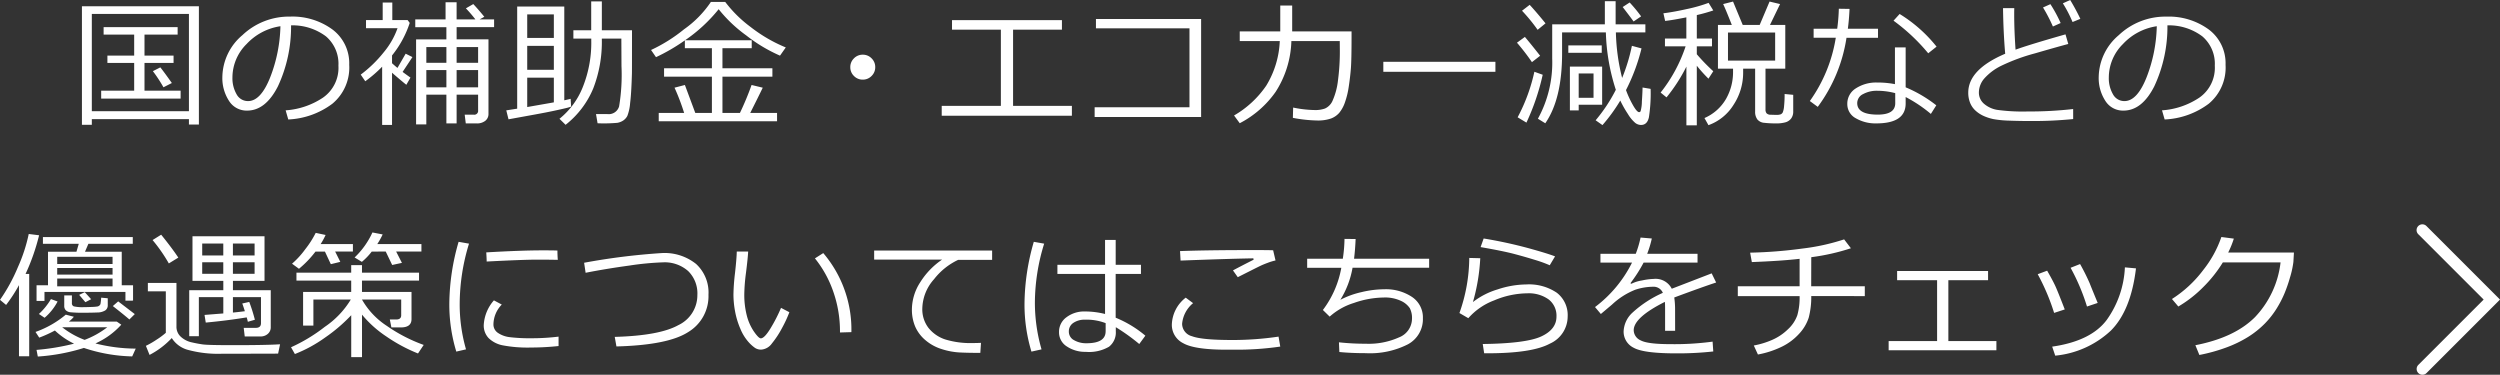 <svg xmlns="http://www.w3.org/2000/svg" width="432.323" height="64.805" viewBox="0 0 432.323 64.805"><rect x="0" y="0" width="432.323" height="64.805" fill="#333333" stroke="none"/><g transform="translate(-600.905 -21300.82)"><path d="M-166.423.422h-16.793v.984h-1.711v-20.5H-164.7V1.359h-1.723ZM-183.216-.949h16.793V-17.766h-16.793Zm1.617-2.18V-4.5h5.707V-9.293h-4.629V-10.57h4.629v-3.621h-5.285v-1.3h12.8v1.3h-5.73v3.621h5.027v1.277h-5.027V-4.5h6.246v1.371Zm10.77-1.957a24.668,24.668,0,0,0-1.828-2.789l1.289-.656q.715.9,1.992,2.707ZM-149.244.48-149.7-1.1a13.214,13.214,0,0,0,6.451-2.191,6.281,6.281,0,0,0,2.678-5.531,6.223,6.223,0,0,0-2.162-5.074,9.612,9.612,0,0,0-6.029-1.9,24.329,24.329,0,0,1-2.262,10.523q-2.133,4.219-5.344,4.219A3.588,3.588,0,0,1-159.5-2.748a7.214,7.214,0,0,1-1.143-4.131,9.645,9.645,0,0,1,3.469-7.225,11.7,11.7,0,0,1,8.215-3.205,11.7,11.7,0,0,1,7.359,2.232,7.286,7.286,0,0,1,2.895,6.1,8.119,8.119,0,0,1-2.918,6.738A13.707,13.707,0,0,1-149.244.48ZM-150.6-15.645a9.975,9.975,0,0,0-5.848,3.076A8.155,8.155,0,0,0-158.9-6.785a5.534,5.534,0,0,0,.715,2.9A2.218,2.218,0,0,0-156.194-2.7q2.191,0,3.82-4.1A25.836,25.836,0,0,0-150.6-15.645Zm34.183,11.836h-3.715V1.16h-1.77V-3.809h-3.469V1.336h-1.77V-13.371h5.238V-15.48h-5.379v-1.348h5.238v-2.965h1.91v2.965h3.246a22.893,22.893,0,0,0-1.641-1.91l1.277-.738q.773.809,1.91,2.2l-.809.445h2.5v1.348h-6.48v2.109h5.508V-.5a1.47,1.47,0,0,1-.562,1.219,2.309,2.309,0,0,1-1.477.445h-1.887l-.187-1.512h1.559a.663.663,0,0,0,.762-.738Zm0-5.508v-2.719h-3.715v2.719Zm-5.484-2.719h-3.469v2.719h3.469Zm-3.469,6.961h3.469V-8.062h-3.469Zm5.238,0h3.715V-8.062h-3.715Zm-12.879,6.5V-8.648a21.957,21.957,0,0,1-2.918,2.52l-.785-1.148a21.73,21.73,0,0,0,3.984-3.867,13.586,13.586,0,0,0,2.379-4.16H-135.8v-1.406h2.883v-3.035h1.664v3.035h2.648l.363.492a17.682,17.682,0,0,1-3.059,5.625v1.348q.41.375.938.809l1.418-2.461,1.172.586-1.7,2.566q.4.3,1.359.984l-.715,1.242q-.855-.68-2.473-2.086V1.43Zm37.253-.293-.27-1.582h1.98a1.866,1.866,0,0,0,2.016-1.336,33.415,33.415,0,0,0,.41-6.961l-.023-4.758h-3.375v.176a22.227,22.227,0,0,1-1.482,8.432,15.568,15.568,0,0,1-4.787,6.3L-102.348.363A13.335,13.335,0,0,0-98.3-5.156a20.588,20.588,0,0,0,1.453-7.969V-13.5h-3.094v-1.441h3.082v-4.992h1.84v4.992h5.215v.949q0,5.836-.012,6.492-.094,3.41-.311,5.139a7.861,7.861,0,0,1-.48,2.221,2.187,2.187,0,0,1-.7.791,2.7,2.7,0,0,1-1.043.41A26.6,26.6,0,0,1-95.762,1.137Zm-15.4-.68-.387-1.547,1.887-.293V-19.055h8.145V-2.836q.727-.152,1.1-.258l.082,1.348a7.861,7.861,0,0,1-.955.275q-.7.17-2.01.451t-3.316.645Zm3.234-14.074h4.605v-4.066h-4.605Zm0,5.508h4.605v-4.137h-4.605Zm4.605,1.371h-4.605v5.074l4.605-.809ZM-71.142-.645a49.554,49.554,0,0,0,2.016-4.84l1.934.469Q-67.931-3.48-69.36-.645h4.641V.785H-85.181V-.645h4.395A37.872,37.872,0,0,0-82.45-5.016l1.793-.469,1.8,4.84h2.871V-6.926h-8.273V-8.379h8.273v-3.469h-4.676V-13.2a32.646,32.646,0,0,1-4.992,2.906l-.855-1.242A27.146,27.146,0,0,0-80.8-15.117a18.141,18.141,0,0,0,4.641-4.734h2.473a21.67,21.67,0,0,0,4.4,4.342,25.735,25.735,0,0,0,6.076,3.533l-1,1.418a26.782,26.782,0,0,1-5.842-3.5,24.018,24.018,0,0,1-4.764-4.529,27.034,27.034,0,0,1-5.812,5.367H-69.1v1.371h-5.062v3.469h8.637v1.453h-8.637V-.645Zm19.089-7.922a2.077,2.077,0,0,1,.633-1.523,2.077,2.077,0,0,1,1.523-.633,2.077,2.077,0,0,1,1.523.633,2.077,2.077,0,0,1,.633,1.523,2.077,2.077,0,0,1-.633,1.523A2.077,2.077,0,0,1-49.9-6.41a2.077,2.077,0,0,1-1.523-.633A2.077,2.077,0,0,1-52.053-8.566Zm38.319,8.4H-36.245V-1.875h10.23V-15.047h-8.449V-16.7h19.008v1.652h-8.449V-1.875h10.172ZM8.613.047H-9.8V-1.629H6.6V-15.281H-9.574V-16.9H8.613ZM24.362-19.219v4.465H34.628v.9q0,4.078-.117,5.525t-.357,3.064a14.211,14.211,0,0,1-.668,2.783A5.852,5.852,0,0,1,32.5-.668a3.546,3.546,0,0,1-1.436.984,6.892,6.892,0,0,1-2.414.34A24.386,24.386,0,0,1,24.48.2l.047-1.781a19.473,19.473,0,0,0,3.9.434,4.828,4.828,0,0,0,1.611-.27,2.614,2.614,0,0,0,1.342-1.43,11.8,11.8,0,0,0,.9-3.428,38.179,38.179,0,0,0,.322-5.3l-.012-1.5H24.222a17.091,17.091,0,0,1-2.73,8.789,17.288,17.288,0,0,1-6.2,5.414L14.308-.211a17.081,17.081,0,0,0,5.578-5.174,16.082,16.082,0,0,0,2.332-7.693H15.292v-1.676H22.3v-4.465ZM59.506-7.758H40.123V-9.492H59.506Zm11.53-6.82v3.621q0,7.9-2.906,12.094L66.853.352a20.13,20.13,0,0,0,2.473-10.43v-5.895h9.105v-4h1.863v4h5.145v1.395h-5.1A35.312,35.312,0,0,0,81.419-6.7a30.892,30.892,0,0,0,1.688-5.555l1.664.445a32.816,32.816,0,0,1-2.684,7.207,16.9,16.9,0,0,0,1.178,2.561q.709,1.26,1.1,1.26a.319.319,0,0,0,.246-.164,6.484,6.484,0,0,0,.223-1.687q.105-1.523.117-2.414l1.395.234A27,27,0,0,1,86.048.111Q85.755,1.43,84.677,1.43a1.679,1.679,0,0,1-.979-.346A6.2,6.2,0,0,1,82.427-.451,18.623,18.623,0,0,1,81.1-2.789a29.334,29.334,0,0,1-3.082,4.242L76.837.621a27.328,27.328,0,0,0,3.492-5.273,34.95,34.95,0,0,1-1.723-9.926ZM83.4-16.465q-.621-.867-1.887-2.5l1.207-.785a24.466,24.466,0,0,1,1.98,2.4ZM66.806-15.023a29.739,29.739,0,0,0-2.7-3.3l1.324-1.02q1.031,1.1,2.742,3.2Zm-.984,5.59a37.219,37.219,0,0,0-2.59-3.363l1.371-1q.949,1.113,2.637,3.258Zm6.293-1.617v-1.277h5.777v1.277Zm1.793,8.977v.984H72.384V-8.66h5.578v6.586Zm2.566-5.4H73.907V-3.27h2.566Zm-11.6,8.5L63.349.105A30.52,30.52,0,0,0,66.243-7.77l1.441.516A39.626,39.626,0,0,1,64.872,1.02Zm31.476.445L95.656.234a7.946,7.946,0,0,0,3.738-3.328A9.326,9.326,0,0,0,100.6-7.723v-.586H97.988v-7.559h2.4q-1.055-2.672-1.5-3.609l1.711-.434,1.676,4.043h2.93l1.711-4.043,1.816.434-1.746,3.609h2.648v7.559h-3.422v7.055a1.044,1.044,0,0,0,.182.662.965.965,0,0,0,.732.252q.551.023.984.023a1.955,1.955,0,0,0,.744-.1.745.745,0,0,0,.346-.34,3.611,3.611,0,0,0,.223-1.066,19.284,19.284,0,0,0,.094-2.1l1.488.141V-.914a1.985,1.985,0,0,1-.34,1.2,1.87,1.87,0,0,1-.961.674A5.663,5.663,0,0,1,108,1.16a16.95,16.95,0,0,1-1.98-.1A1.711,1.711,0,0,1,104.8.469a2.214,2.214,0,0,1-.381-1.383V-8.309h-2.074v.738a10.04,10.04,0,0,1-1.635,5.479A8.482,8.482,0,0,1,96.348,1.465Zm11.531-16.02H99.723V-9.7h8.156ZM89.094-3.34l-1.02-.832a26,26,0,0,0,4.324-8H88.824v-1.348h3.7V-17.18q-2.32.469-3.668.621l-.3-1.324q1.723-.211,4.084-.738a26.233,26.233,0,0,0,3.732-1.066l.809,1.313a28.625,28.625,0,0,1-2.848.8v4.055h2.625v1.348H94.332V-10.8A32.159,32.159,0,0,0,97.18-7.863l-.832,1.289a25.6,25.6,0,0,1-2.016-2.238v10.3h-1.8V-8.66A28.588,28.588,0,0,1,89.094-3.34Zm31.651-15.3q-.082,1.84-.293,3.434h5.215v1.559h-5.449A26.8,26.8,0,0,1,115.249-1.7l-1.371-1.008a25.8,25.8,0,0,0,4.488-10.945h-3.832v-1.559h4.078a31.726,31.726,0,0,0,.281-3.457Zm15.047,6.527-1.441,1.148a32.871,32.871,0,0,0-6-5.637l1.055-1.16A24.59,24.59,0,0,1,135.792-12.117Zm-.047,10.148L134.808-.48A23.828,23.828,0,0,0,130.448-3.4v1.113q0,3.445-5.062,3.445A6.742,6.742,0,0,1,121.829.27a2.75,2.75,0,0,1-1.471-2.461,3.107,3.107,0,0,1,1.494-2.719,6.433,6.433,0,0,1,3.65-1,15.918,15.918,0,0,1,3.094.281v-6.352h1.852v6.9A22.8,22.8,0,0,1,135.745-1.969Zm-7.1-2.109a12.293,12.293,0,0,0-3.141-.41,4.9,4.9,0,0,0-2.4.568,1.734,1.734,0,0,0-1.031,1.564q0,1.992,3.551,1.992,3.023,0,3.023-1.969ZM159.416.41a71.022,71.022,0,0,1-7.172.34q-2.191,0-3.932-.07a17.855,17.855,0,0,1-2.66-.258,7.989,7.989,0,0,1-1.729-.557,5.267,5.267,0,0,1-1.418-.937,3.686,3.686,0,0,1-.92-1.348,4.664,4.664,0,0,1-.311-1.74q0-4.008,6.387-6.727-.316-3.7-.375-7.887h1.945q-.012.5-.012,1.066,0,2.742.234,6.117,2.273-.832,8.637-2.648l.48,1.664q-1.863.492-5.76,1.623a33.11,33.11,0,0,0-5.836,2.15,9.511,9.511,0,0,0-2.9,2.168,3.729,3.729,0,0,0-.961,2.426,2.532,2.532,0,0,0,.867,1.957,4.67,4.67,0,0,0,2.268,1.066,32.407,32.407,0,0,0,5.314.281,66.326,66.326,0,0,0,7.852-.422Zm1.242-17.332-1.348.551a22.284,22.284,0,0,0-1.676-3.234l1.266-.574A35.982,35.982,0,0,1,160.658-16.922Zm-3.41.727-1.336.6a27.14,27.14,0,0,0-1.711-3.293l1.277-.574A24.094,24.094,0,0,1,157.248-16.2ZM175.236.48,174.779-1.1a13.214,13.214,0,0,0,6.451-2.191,6.281,6.281,0,0,0,2.678-5.531,6.223,6.223,0,0,0-2.162-5.074,9.612,9.612,0,0,0-6.029-1.9,24.329,24.329,0,0,1-2.262,10.523q-2.133,4.219-5.344,4.219a3.588,3.588,0,0,1-3.135-1.693,7.214,7.214,0,0,1-1.143-4.131A9.645,9.645,0,0,1,167.3-14.1a11.7,11.7,0,0,1,8.215-3.205,11.7,11.7,0,0,1,7.359,2.232,7.286,7.286,0,0,1,2.895,6.1,8.119,8.119,0,0,1-2.918,6.738A13.707,13.707,0,0,1,175.236.48Zm-1.359-16.125a9.975,9.975,0,0,0-5.848,3.076,8.155,8.155,0,0,0-2.449,5.783,5.534,5.534,0,0,0,.715,2.9A2.218,2.218,0,0,0,168.286-2.7q2.191,0,3.82-4.1A25.836,25.836,0,0,0,173.876-15.645ZM-195.813,41.43v-12.3a26.137,26.137,0,0,1-2.227,3.422l-1.055-.879a29.848,29.848,0,0,0,3.088-5.637,27.848,27.848,0,0,0,1.881-5.754l1.793.223a36.556,36.556,0,0,1-2.344,6.691h.633V41.43Zm18.41-9.621V30.3h-14v1.559h-1.371V29.148h1.98v-5.8h4.922l.4-1.371h-6.2v-1.16h15.539v1.16h-7.676l-.586,1.371h6.352v5.8h1.957v2.66Zm-2.227-6.34V24.227H-189.2v1.242Zm-9.574,1.84h9.574V26.16H-189.2Zm0,2.027h9.574V27.988H-189.2Zm4.875,2.742-1.078-1.266.973-.469,1.1,1.219Zm-3.656-1.172h1.324V32.23a.545.545,0,0,0,.346.574,6.842,6.842,0,0,0,1.752.129q.609,0,1.383-.035a6.879,6.879,0,0,0,.961-.082.733.733,0,0,0,.322-.17.6.6,0,0,0,.176-.252,9.941,9.941,0,0,0,.123-1.1l1.137.105v1.2a1.037,1.037,0,0,1-.445.908,2.681,2.681,0,0,1-1.395.352q-.949.041-2.227.041a21.037,21.037,0,0,1-2.4-.082,1.339,1.339,0,0,1-.8-.357,1.062,1.062,0,0,1-.258-.756Zm-3.4,3.867-.984-.656a11.335,11.335,0,0,0,2.086-2.578l1.148.422A9.5,9.5,0,0,1-191.384,34.773Zm14.66.293q-.738-.656-2.859-2.32l.926-.809,2.871,2.2Zm-12.879,1.91a21.3,21.3,0,0,1-2.707,1.23l-.645-.984a16.9,16.9,0,0,0,5.238-2.988l1.395.363a5.2,5.2,0,0,1-.855.832h8.273l.785.539a13.3,13.3,0,0,1-4.406,3.211l-.059.035a28.856,28.856,0,0,0,6.961.891l-.609,1.348a28.11,28.11,0,0,1-8.355-1.465,33.87,33.87,0,0,1-7.969,1.488l-.223-1.148a40.214,40.214,0,0,0,6.492-1.078A13.021,13.021,0,0,1-189.6,36.977Zm5.145,1.617a15.269,15.269,0,0,0,3.914-2.18h-7.793A14.362,14.362,0,0,0-184.458,38.594ZM-169.9,25.375a27.419,27.419,0,0,0-2.812-4.043l1.488-.926q1.887,2.332,2.965,3.961Zm9.422,8.648V31.2h-4.23v6.762h-1.664V30h5.895V28.387h-5.332V20.676h12.457v7.711h-5.461V30h6.539v6.387a1.469,1.469,0,0,1-.516,1.178,1.851,1.851,0,0,1-1.242.439h-2.742l-.176-1.488h2.086q.9,0,.9-.809V31.2h-4.852v2.672q1.172-.117,2.063-.234-.223-.727-.445-1.336l1.207-.27a29.328,29.328,0,0,1,.973,3.082l-1.219.352a7.579,7.579,0,0,0-.2-.762q-3.352.551-7.078.9l-.211-1.324ZM-164.127,24h3.645V21.93h-3.645Zm5.309,0h3.75V21.93h-3.75Zm3.75,1.172h-3.75v1.992h3.75Zm-5.414,0h-3.645v1.992h3.645Zm9.48,15.8q-2.6.012-9.773.023a19.907,19.907,0,0,1-5.807-.668,4.744,4.744,0,0,1-2.807-2.051,14.215,14.215,0,0,1-3.844,2.918l-.633-1.57a14.236,14.236,0,0,0,1.8-1.037,12.968,12.968,0,0,0,1.646-1.213V30.2h-3.105V28.75h4.945v7.523a2.311,2.311,0,0,0,.773,1.8,4.01,4.01,0,0,0,1.816.938q1.043.24,1.957.369t5.309.129q5.672,0,8.063-.152Zm16.194-17.648a11.113,11.113,0,0,1-1.711,1.781l-1.254-.762a14.019,14.019,0,0,0,3.082-4.324l1.77.34a13.631,13.631,0,0,1-.926,1.664h7.629v1.3h-4.371l1,1.957-1.687.363-1.113-2.32Zm-9.727,0a17.891,17.891,0,0,1-2.859,2.977l-1.2-.879a14.94,14.94,0,0,0,2.3-2.52A16.407,16.407,0,0,0-144.5,20.09l1.711.363a11.955,11.955,0,0,1-.855,1.57h5.578v1.3h-3.07l.891,1.781-1.641.4-1.02-2.18ZM-148.1,41.043l-.668-1.172a28.519,28.519,0,0,0,5.842-3.533,15.17,15.17,0,0,0,4.494-4.717H-144.9v4.5h-1.781V30.3h8.32V28.34h-9.469V26.969h9.469v-1.3h1.863v1.3h9.867V28.34h-9.867V30.3h8.566V35q0,1.441-1.84,1.441h-1.641l-.27-1.371h1.1q.867,0,.867-.727V31.621h-6.785a13.291,13.291,0,0,0,4.289,4.547,27.374,27.374,0,0,0,6.387,3.3l-.984,1.477A27.807,27.807,0,0,1-132.294,38a19.183,19.183,0,0,1-4.2-3.768v7.348h-1.863V34.328a28,28,0,0,1-4.541,3.879A23.894,23.894,0,0,1-148.1,41.043Zm29.589-.809-1.676.387a27.875,27.875,0,0,1-1.207-8.367,39.27,39.27,0,0,1,1.605-10.617l1.8.316A35.721,35.721,0,0,0-119.6,32.348,27.962,27.962,0,0,0-118.507,40.234Zm15.867-15.48q-1.863-.035-3.516-.035-2.426,0-8.777.328,0-.527-.07-1.582,6.035-.352,9.809-.352,1.875,0,2.5.035v.105Q-102.7,23.793-102.64,24.754Zm.141,14.906a45.778,45.778,0,0,1-4.793.258,22.9,22.9,0,0,1-4.869-.381,4.792,4.792,0,0,1-2.443-1.26,3.156,3.156,0,0,1-.832-2.262,7.014,7.014,0,0,1,1.758-4.254l1.359.727a5,5,0,0,0-1.441,3.422,1.74,1.74,0,0,0,.779,1.477,4.612,4.612,0,0,0,2.086.744,28.741,28.741,0,0,0,3.709.182,37.787,37.787,0,0,0,4.688-.281Zm10.007.07-.293-1.652q7.734-.211,11-2.033A5.722,5.722,0,0,0-78.5,30.836a5.4,5.4,0,0,0-1.594-4.143,6.126,6.126,0,0,0-4.336-1.506,48.952,48.952,0,0,0-5.795.551q-4.037.551-7.6,1.254l-.258-1.734A113.508,113.508,0,0,1-84.63,23.582a8.709,8.709,0,0,1,5.912,1.887,6.7,6.7,0,0,1,2.139,5.32,7.232,7.232,0,0,1-3.5,6.451Q-83.575,39.5-92.493,39.73Zm29.905-5.918a20.856,20.856,0,0,1-1.26,2.719,15.9,15.9,0,0,1-1.758,2.678,2.487,2.487,0,0,1-1.857,1.072A1.949,1.949,0,0,1-68.505,40a6.364,6.364,0,0,1-1.2-1.09,8.06,8.06,0,0,1-1.354-2.221,13.823,13.823,0,0,1-.908-2.959,16.17,16.17,0,0,1-.293-3.012A35.734,35.734,0,0,1-71.986,27q.281-2.52.3-3.68h1.969q-.047,1.055-.375,3.68a31.617,31.617,0,0,0-.293,3.7,14.391,14.391,0,0,0,.428,3.662,8.768,8.768,0,0,0,1.242,2.795q.814,1.172,1.189,1.172.609,0,1.641-1.67a26.666,26.666,0,0,0,1.852-3.6Zm10.723,3.445-1.969.059v-.211a20.672,20.672,0,0,0-1.125-6.75A19.052,19.052,0,0,0-58.17,24.5l1.441-.914A20.363,20.363,0,0,1-51.865,37.258Zm24.339-12.5H-33.4A11.46,11.46,0,0,0-37.569,28.1,7.82,7.82,0,0,0-39.6,33.156a5.256,5.256,0,0,0,1.078,3.381,6.178,6.178,0,0,0,2.877,1.98,14.922,14.922,0,0,0,4.787.627q.68,0,1.406-.035l-.117,1.734h-.059q-2.168,0-3.592-.076a12.279,12.279,0,0,1-3.012-.574,7.98,7.98,0,0,1-2.795-1.518,6.471,6.471,0,0,1-1.793-2.355A7.455,7.455,0,0,1-41.4,33.3a8.757,8.757,0,0,1,1.441-4.67,13.146,13.146,0,0,1,3.785-3.92H-47.928V23.148h20.4Zm26.5,13.113-1.055,1.441A34.07,34.07,0,0,0-6.14,36.4v.715a3.121,3.121,0,0,1-1.178,2.666,6.844,6.844,0,0,1-4,.885,5.7,5.7,0,0,1-3.275-.926,2.863,2.863,0,0,1-1.365-2.484,3.1,3.1,0,0,1,1.3-2.584,5.033,5.033,0,0,1,3.141-.99A14.255,14.255,0,0,1-8,34.117V27.191h-8.238V25.609H-8v-4.3h1.84v4.3h4.371v1.582H-6.164v7.57A19.218,19.218,0,0,1-1.031,37.867Zm-6.867-.75V35.7a9.234,9.234,0,0,0-3.586-.6,3.47,3.47,0,0,0-2,.557,1.738,1.738,0,0,0-.779,1.506,1.648,1.648,0,0,0,.9,1.482,4.14,4.14,0,0,0,2.145.533Q-7.9,39.18-7.9,37.117Zm-11.086,3.117-1.746.387a28.128,28.128,0,0,1-1.2-8.367A39.27,39.27,0,0,1-20.32,21.637l1.793.316a34.825,34.825,0,0,0-1.605,10.1A29.063,29.063,0,0,0-18.984,40.234ZM21.48,24.859a9.964,9.964,0,0,0-1.365.416q-.768.287-1.271.527t-3.891,1.951l-.832-1.172q1.172-.633,3.574-1.852l-.047-.234q-4.2.07-12.586.387l-.094-1.641q4.629-.176,12.691-.176,2.566,0,3.41.035Zm.82,14.895a52.2,52.2,0,0,1-7.887.539H13.031q-5.555,0-7.518-1.125A3.533,3.533,0,0,1,3.55,35.945a6.117,6.117,0,0,1,2.4-4.652l1.277.949a5.227,5.227,0,0,0-1.9,3.574,2.249,2.249,0,0,0,1.705,2.145q1.705.656,6.955.656a54.386,54.386,0,0,0,8.016-.586Zm10.218.938-.07-1.676a42.475,42.475,0,0,0,4.664.246,12.773,12.773,0,0,0,5.725-1.1,3.49,3.49,0,0,0,2.244-3.223,3.68,3.68,0,0,0-.375-1.816,3.636,3.636,0,0,0-1.494-1.254,6.467,6.467,0,0,0-3.029-.6,16.1,16.1,0,0,0-5.139.938,11.248,11.248,0,0,0-4.2,2.367L29.67,33.426a17.041,17.041,0,0,0,3.188-7.3H26.952V24.566h6.164a24.837,24.837,0,0,0,.293-3.434l1.922.023q-.07,1.793-.27,3.41H48.045v1.559H34.8a15.653,15.653,0,0,1-2.109,5.543,14.785,14.785,0,0,1,3.633-1.324,17.192,17.192,0,0,1,3.961-.5,8.15,8.15,0,0,1,4.793,1.324,4.246,4.246,0,0,1,1.887,3.68,4.929,4.929,0,0,1-2.6,4.518,14.432,14.432,0,0,1-7.277,1.529Q34.487,40.891,32.518,40.691Zm37.3-16.535L68.9,25.691a21.934,21.934,0,0,0-2.572-.932q-1.717-.533-3.6-1.031t-5.783-1.178l.527-1.488a76.6,76.6,0,0,1,7.664,1.652Q68.541,23.652,69.818,24.156ZM57.56,40.914l-.246-1.605q7.523-.094,10.137-1.318t2.613-3.416A3.539,3.539,0,0,0,68.7,31.592a5.881,5.881,0,0,0-3.674-1.049,14.97,14.97,0,0,0-5.713,1.213,11.217,11.217,0,0,0-4.494,3.088l-1.535-.891a28.863,28.863,0,0,0,1.7-9.527l1.9.047a33.4,33.4,0,0,1-1.266,7.582,12.908,12.908,0,0,1,4.26-2.186,16.1,16.1,0,0,1,4.951-.861,8.588,8.588,0,0,1,5.285,1.43A4.874,4.874,0,0,1,72,34.574a5.139,5.139,0,0,1-3.076,4.67q-3.076,1.67-10.834,1.67Zm33.022-3.891H88.848V33.18q0-.68-.035-1.16-5.391,2.707-5.391,4.91a1.959,1.959,0,0,0,1.207,1.752q1.207.65,5.086.65a49.217,49.217,0,0,0,7.348-.434l.117,1.7a55.817,55.817,0,0,1-6.445.328q-5.637,0-7.348-.984a3.088,3.088,0,0,1-1.711-2.812,4.662,4.662,0,0,1,1.506-3.223,19.291,19.291,0,0,1,5.279-3.445,1.734,1.734,0,0,0-1.723-1.055,10.144,10.144,0,0,0-3.029.51,12.706,12.706,0,0,0-4.025,2.561l-1.945,1.641-1.008-1.2a21.694,21.694,0,0,0,6.4-7.687H77.669V23.711h6.105a17.756,17.756,0,0,0,.832-2.812l1.945.164a17.775,17.775,0,0,1-.8,2.648h8.707v1.523H85.133A25.039,25.039,0,0,1,82.848,28.8l.176.094a6.022,6.022,0,0,1,1.8-.568,11.194,11.194,0,0,1,2.074-.275,3.134,3.134,0,0,1,3.105,1.7l6.9-2.66.773,1.582q-2.437.8-7.242,2.59a14.42,14.42,0,0,1,.141,2.215Zm23.542-6a13.873,13.873,0,0,1-.445,3.75,7.428,7.428,0,0,1-1.658,2.771,9.868,9.868,0,0,1-3.064,2.268,16.029,16.029,0,0,1-4.055,1.313l-.715-1.559a14.351,14.351,0,0,0,3.158-.961,9.109,9.109,0,0,0,2.76-1.857,6.007,6.007,0,0,0,1.611-2.42,11.219,11.219,0,0,0,.393-3.3H101.422v-1.7h10.688V24.578q-3.117.363-8.262.563l-.293-1.629a78.251,78.251,0,0,0,9.07-.715,36.765,36.765,0,0,0,7.184-1.582l1.172,1.535a37.163,37.163,0,0,1-6.855,1.547l-.012,5.027h9.27v1.7Zm32.015,9.363H127.507V38.8h8.379V28.27h-6.914V26.688H144.7V28.27h-6.867V38.8h8.309Zm17.519-8.18-1.852.621a35.619,35.619,0,0,0-2.836-6.7l1.641-.645a36.563,36.563,0,0,1,1.652,3.3Q162.592,29.629,163.658,32.207Zm6.621-5.977q-.879,7.313-4.365,10.781a16.332,16.332,0,0,1-9.6,4.313l-.527-1.559q6.68-.961,9.422-4.605a16.9,16.9,0,0,0,3.152-9.105Zm-12.316,7.1-1.84.6a37.333,37.333,0,0,0-2.836-6.691l1.629-.609q1.008,1.758,1.43,2.684T157.963,33.332ZM187.2,21.086a16.317,16.317,0,0,1-.973,2.4h11.367l-.094,1.629a15.8,15.8,0,0,1-.6,2.73,24.336,24.336,0,0,1-.9,2.613,18.416,18.416,0,0,1-1.4,2.719,14.946,14.946,0,0,1-2.092,2.648,15.81,15.81,0,0,1-2.854,2.268,20.493,20.493,0,0,1-3.768,1.822,29.661,29.661,0,0,1-4.646,1.289l-.691-1.687q6.762-1.312,10.295-4.84a16.445,16.445,0,0,0,4.436-9.48H185.3a22.763,22.763,0,0,1-3.428,4.307,21.019,21.019,0,0,1-4.271,3.322l-1.1-1.3a20.562,20.562,0,0,0,5.414-5.021,19.059,19.059,0,0,0,3.129-5.7Z" transform="translate(800 21321)" fill="#fff"/><path d="M1019.814,9500.626a1,1,0,0,1-.707-1.707l11.293-11.294-11.293-11.292a1,1,0,1,1,1.414-1.414l12.707,12.706-12.707,12.708A1,1,0,0,1,1019.814,9500.626Z" transform="translate(0 11865)" fill="#fff"/></g></svg>
